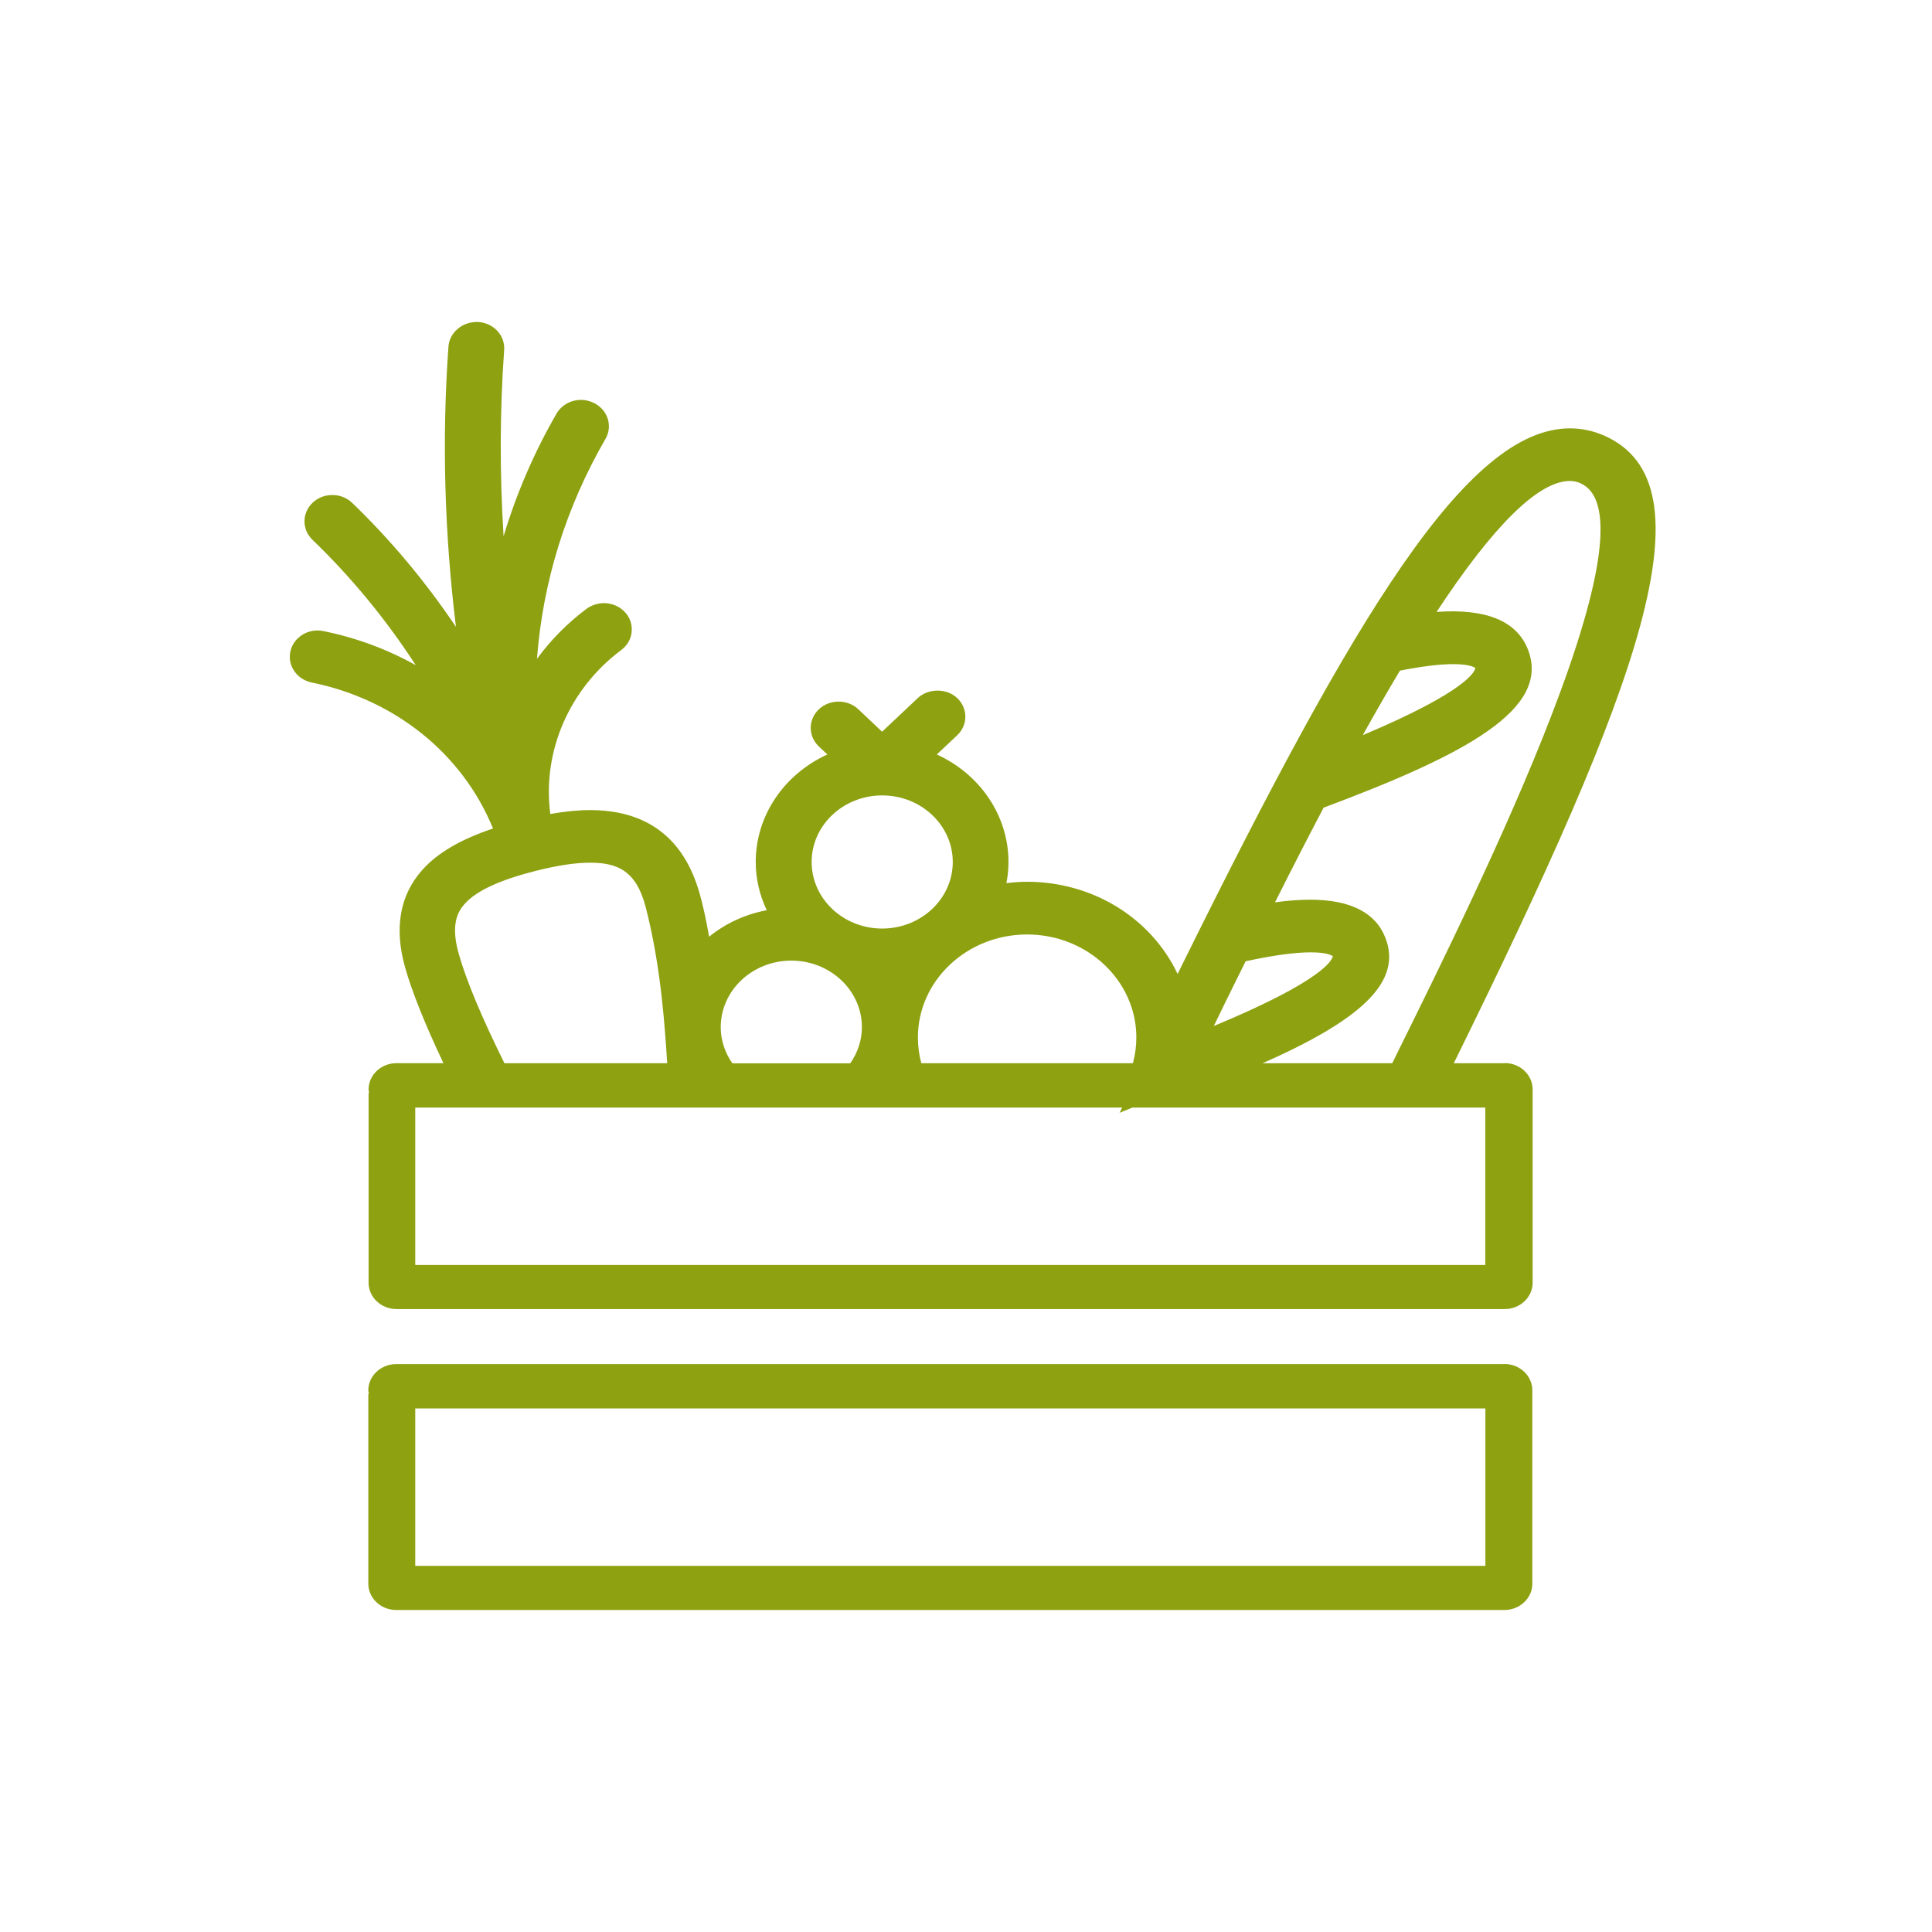 <svg xmlns="http://www.w3.org/2000/svg" width="60" height="60" viewBox="0 0 60 60" fill="none"><path d="M46.721 42.363H12.305C11.827 42.363 11.438 42.73 11.438 43.18C11.438 43.206 11.445 43.229 11.451 43.244V43.264C11.445 43.281 11.438 43.302 11.438 43.328V49.183C11.438 49.633 11.827 50 12.305 50H46.721C47.199 50 47.588 49.633 47.588 49.183V43.177C47.588 42.727 47.199 42.36 46.721 42.36V42.363ZM46.13 43.74V48.629H12.896V43.74H46.127H46.13Z" fill="#8EA111"></path><path d="M46.721 33.02H45.148C50.937 21.275 53.242 15.033 49.813 13.525C49.476 13.378 49.121 13.303 48.757 13.303C45.558 13.303 42.074 19.121 36.765 29.856L36.572 30.248C35.746 28.504 33.931 27.384 31.895 27.384C31.696 27.384 31.484 27.399 31.255 27.427C31.298 27.208 31.319 26.986 31.319 26.766C31.319 25.346 30.45 24.049 29.093 23.431L29.727 22.834C30.064 22.516 30.064 21.997 29.727 21.679C29.4 21.37 28.83 21.37 28.503 21.679L27.394 22.724L26.657 22.028C26.494 21.872 26.274 21.789 26.044 21.789C25.815 21.789 25.594 21.872 25.432 22.028C25.267 22.181 25.178 22.389 25.178 22.606C25.178 22.822 25.267 23.03 25.432 23.183L25.695 23.431C24.339 24.049 23.47 25.343 23.47 26.766C23.47 27.286 23.586 27.788 23.812 28.268C23.148 28.392 22.533 28.675 22.022 29.091C21.93 28.559 21.829 28.106 21.725 27.739C21.238 26.027 20.093 25.158 18.323 25.158C17.959 25.158 17.555 25.198 17.09 25.279C16.836 23.342 17.674 21.399 19.294 20.186C19.474 20.05 19.591 19.857 19.615 19.641C19.64 19.424 19.579 19.21 19.435 19.04C19.269 18.844 19.021 18.731 18.755 18.731C18.562 18.731 18.369 18.795 18.216 18.907C17.625 19.349 17.111 19.869 16.676 20.46C16.86 18.058 17.573 15.76 18.804 13.629C19.034 13.234 18.878 12.737 18.458 12.521C18.329 12.454 18.189 12.419 18.045 12.419C17.726 12.419 17.436 12.584 17.282 12.847C16.588 14.051 16.037 15.33 15.639 16.655C15.516 14.698 15.522 12.754 15.657 10.872C15.672 10.652 15.599 10.442 15.446 10.277C15.293 10.113 15.081 10.014 14.852 10C14.836 10 14.821 10 14.803 10C14.344 10 13.958 10.335 13.927 10.762C13.722 13.626 13.802 16.551 14.16 19.467C13.211 18.058 12.13 16.765 10.939 15.619C10.774 15.46 10.557 15.373 10.321 15.373C10.085 15.373 9.877 15.457 9.715 15.607C9.375 15.922 9.369 16.442 9.702 16.762C10.906 17.92 11.983 19.228 12.911 20.657C12.02 20.16 11.059 19.805 10.048 19.6C9.987 19.586 9.923 19.58 9.859 19.58C9.458 19.58 9.102 19.851 9.02 20.227C8.971 20.44 9.014 20.66 9.139 20.842C9.265 21.024 9.458 21.151 9.684 21.197C12.268 21.722 14.365 23.411 15.311 25.73C14.313 26.065 13.594 26.483 13.122 27.009C12.415 27.797 12.234 28.819 12.583 30.052C12.798 30.808 13.199 31.808 13.771 33.017H12.314C11.836 33.017 11.447 33.384 11.447 33.834C11.447 33.86 11.454 33.883 11.46 33.918C11.454 33.935 11.447 33.956 11.447 33.982V39.837C11.447 40.287 11.836 40.654 12.314 40.654H46.73C47.208 40.654 47.597 40.287 47.597 39.837V33.831C47.597 33.381 47.208 33.014 46.73 33.014L46.721 33.02ZM20.721 33.02H15.666C14.956 31.588 14.481 30.448 14.249 29.631C13.988 28.715 14.212 28.314 14.435 28.066C14.797 27.664 15.513 27.332 16.624 27.049C17.31 26.876 17.864 26.792 18.32 26.792C19.147 26.792 19.75 27.015 20.05 28.161C20.549 30.087 20.653 32.033 20.721 33.017V33.02ZM42.322 22.831C42.729 22.101 43.109 21.442 43.476 20.827C44.153 20.694 44.707 20.625 45.132 20.625C45.613 20.625 45.778 20.715 45.818 20.744C45.806 20.839 45.601 21.451 42.322 22.831ZM37.693 31.868L37.77 31.712C37.956 31.328 38.143 30.944 38.339 30.549L38.685 29.853C39.524 29.671 40.203 29.576 40.702 29.576C41.201 29.576 41.348 29.665 41.391 29.694C41.379 29.792 41.158 30.427 37.693 31.865V31.868ZM44.615 19.003C46.39 16.306 47.783 14.937 48.757 14.937C48.867 14.937 48.974 14.96 49.081 15.007C50.15 15.477 49.847 17.905 48.178 22.227C46.773 25.868 44.722 30.015 43.366 32.757L43.237 33.02H39.208C42.389 31.62 43.534 30.445 43.026 29.128C42.723 28.343 41.936 27.941 40.69 27.941C40.359 27.941 40.001 27.967 39.597 28.022C40.136 26.948 40.632 25.984 41.106 25.083C45.552 23.42 48.163 22.017 47.453 20.175C47.11 19.285 46.149 18.893 44.618 19.003H44.615ZM35.167 34.397H46.127V39.285H12.896V34.397H34.849L34.769 34.559L35.167 34.397ZM22.383 31.9C22.383 30.759 23.366 29.833 24.575 29.833C25.784 29.833 26.767 30.759 26.767 31.9C26.767 32.298 26.641 32.685 26.405 33.023H22.744C22.508 32.685 22.383 32.298 22.383 31.9ZM25.206 26.769C25.206 25.629 26.188 24.702 27.397 24.702C28.607 24.702 29.589 25.629 29.589 26.769C29.589 27.91 28.607 28.837 27.397 28.837C26.188 28.837 25.206 27.91 25.206 26.769ZM28.506 32.22C28.506 30.456 30.027 29.021 31.898 29.021C33.768 29.021 35.29 30.456 35.29 32.22C35.29 32.492 35.253 32.76 35.183 33.02H28.613C28.542 32.76 28.506 32.492 28.506 32.22Z" fill="#8EA111"></path></svg>